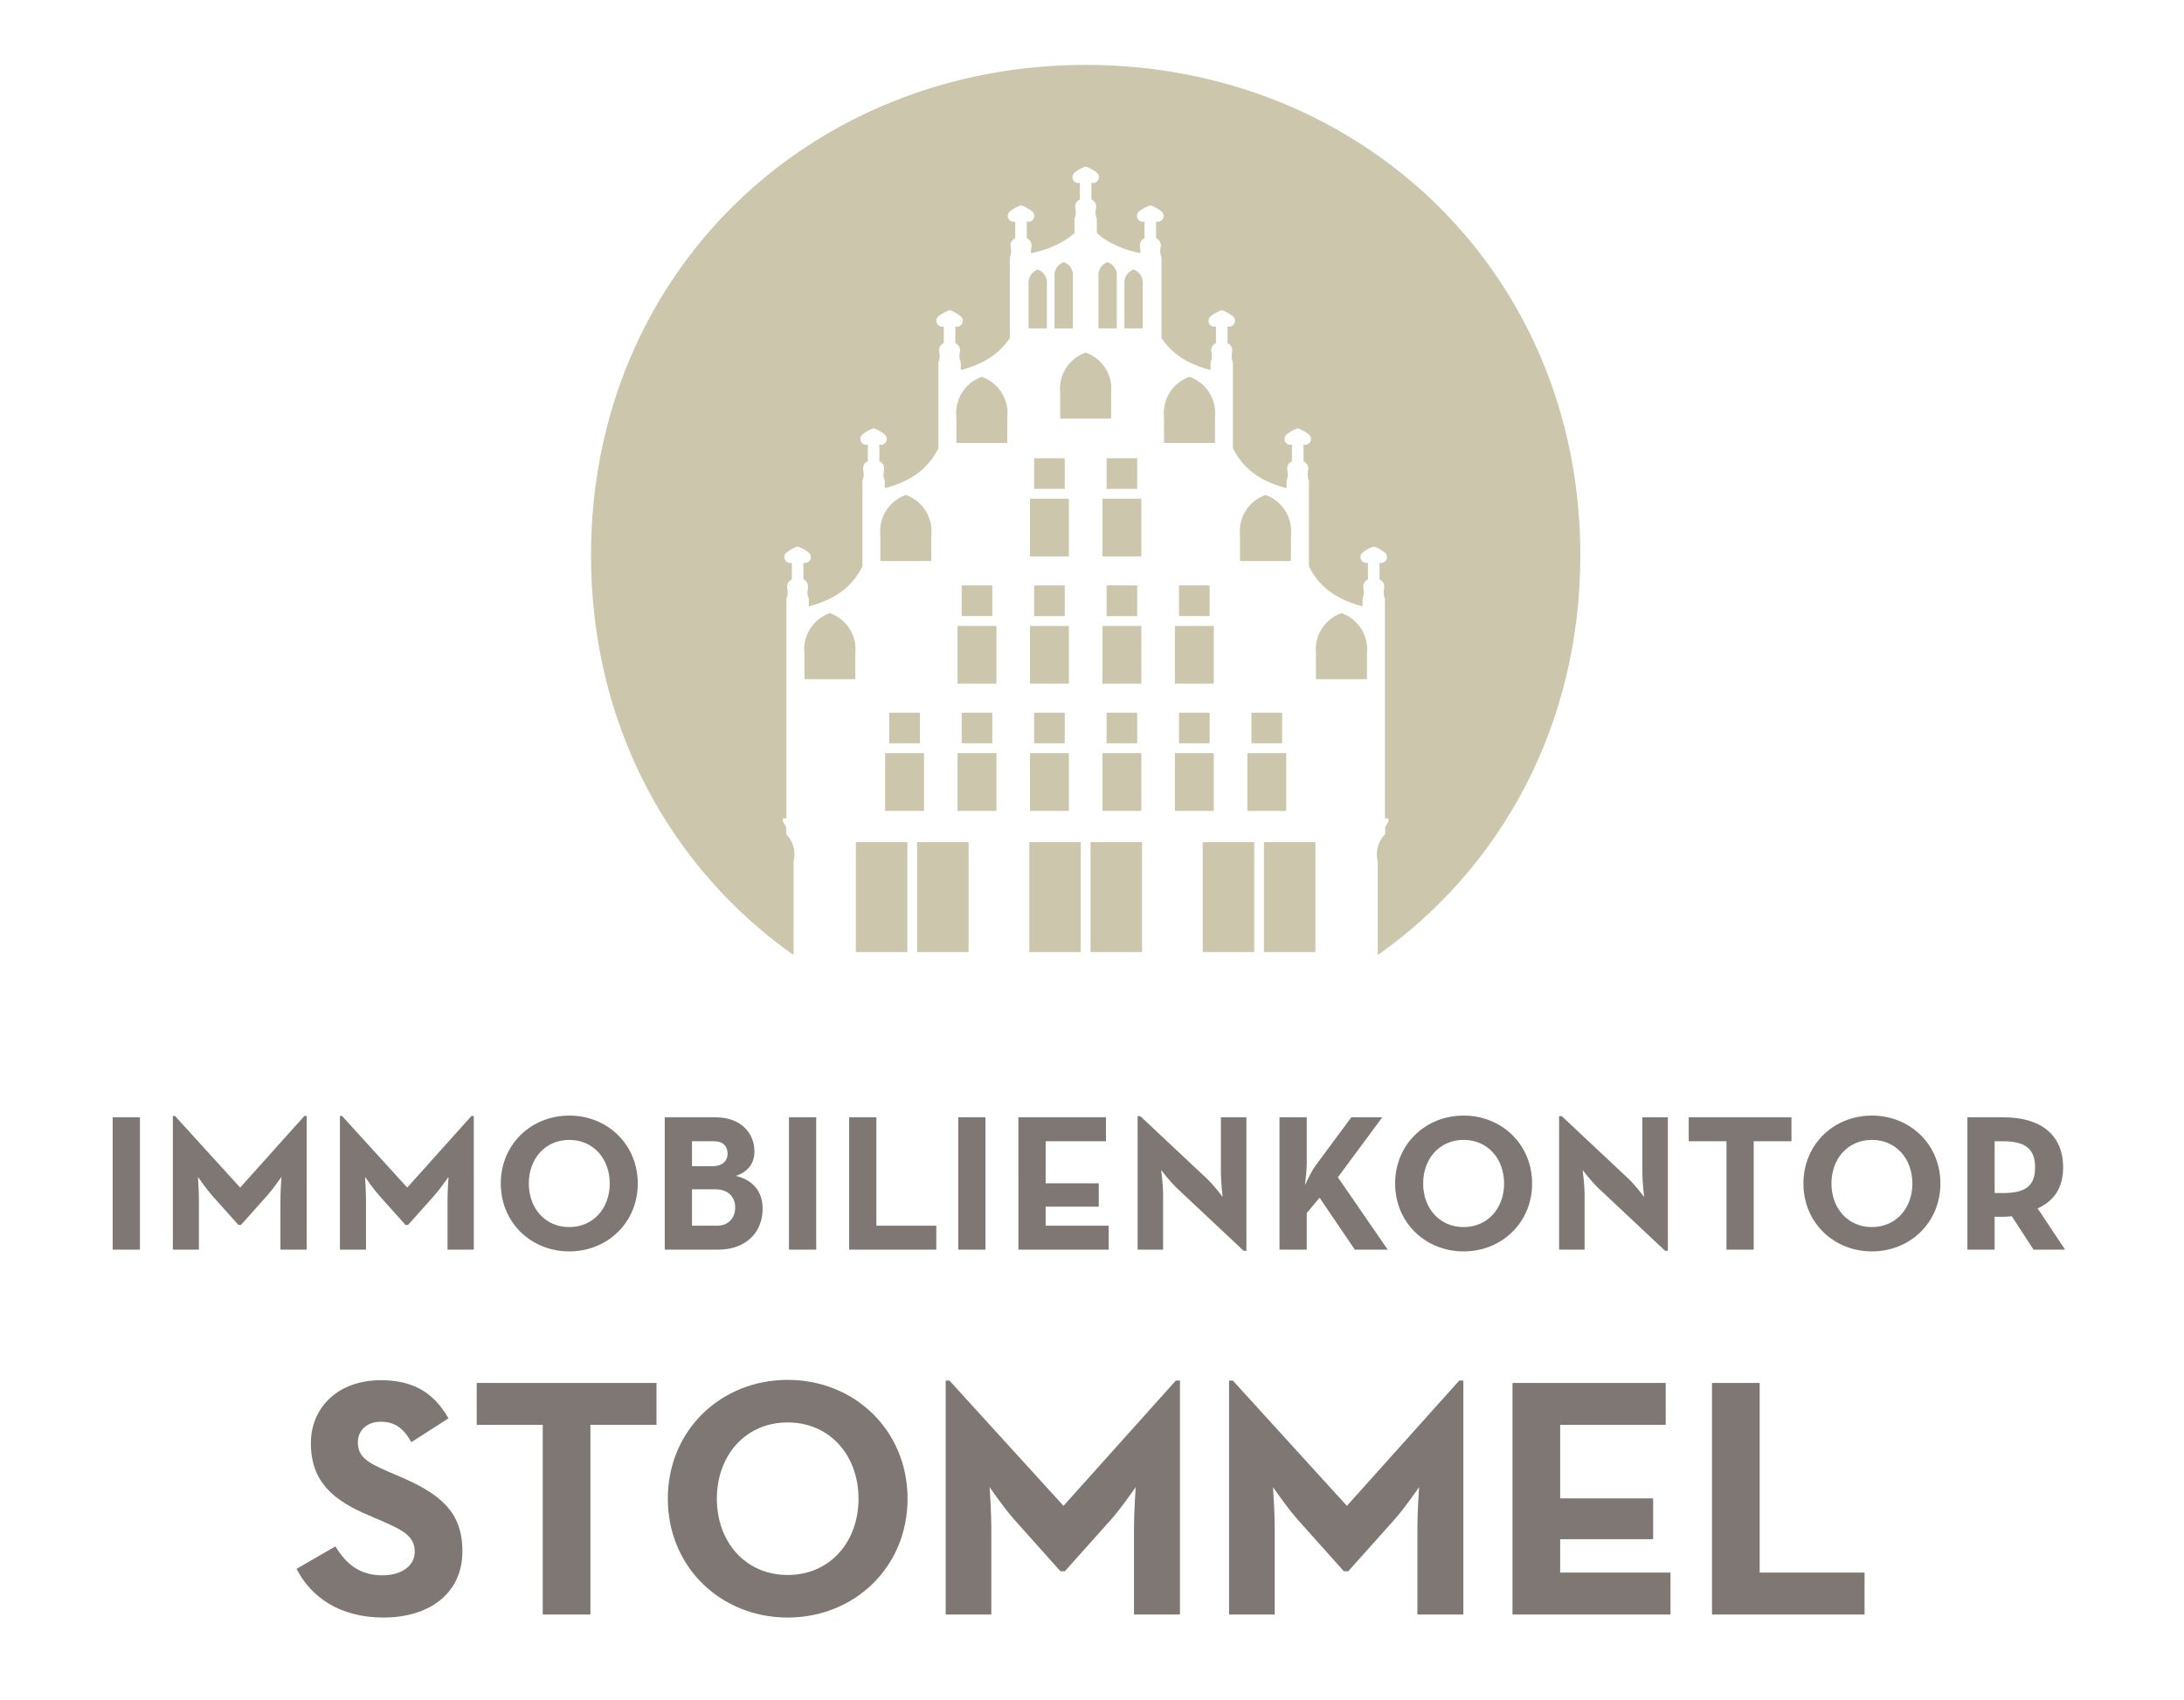 <?xml version="1.0" encoding="utf-8"?>
<!-- Generator: Adobe Illustrator 12.0.0, SVG Export Plug-In . SVG Version: 6.00 Build 51448)  -->
<!DOCTYPE svg PUBLIC "-//W3C//DTD SVG 1.0//EN" "http://www.w3.org/TR/2001/REC-SVG-20010904/DTD/svg10.dtd">
<svg  version="1.0" id="Ebene_1" xmlns:x="http://ns.adobe.com/Extensibility/1.0/" xmlns:i="http://ns.adobe.com/AdobeIllustrator/10.0/" xmlns:graph="http://ns.adobe.com/Graphs/1.0/"
	 xmlns="http://www.w3.org/2000/svg" xmlns:xlink="http://www.w3.org/1999/xlink" xmlns:a="http://ns.adobe.com/AdobeSVGViewerExtensions/3.0/"
	 width="538.764" height="419.273" viewBox="0 0 538.764 419.273" overflow="visible" enable-background="new 0 0 538.764 419.273"
	 xml:space="preserve">
<rect display="none" fill="#EFEBE3" width="538.764" height="419.273"/>
<g>
	<path fill="#7E7773" d="M422.326,398.276h37.632v-10.332h-25.872v-46.788h-11.76V398.276z M373.111,398.276h38.977v-10.332h-27.217
		v-8.232h22.933v-10.08h-22.933v-18.144h26.04v-10.332h-37.8V398.276z M303.199,398.276h11.256v-21.42
		c0-3.864-0.42-9.996-0.42-9.996s3.444,5.04,6.132,8.063l11.341,12.685h1.092l11.34-12.685c2.688-3.023,6.132-8.063,6.132-8.063
		s-0.42,6.132-0.42,9.996v21.42h11.34v-57.708h-1.008l-27.72,30.912l-28.141-30.912h-0.924V398.276z M233.288,398.276h11.256v-21.42
		c0-3.864-0.42-9.996-0.42-9.996s3.444,5.04,6.132,8.063l11.34,12.685h1.092l11.34-12.685c2.688-3.023,6.132-8.063,6.132-8.063
		s-0.42,6.132-0.42,9.996v21.42h11.34v-57.708h-1.008l-27.72,30.912l-28.14-30.912h-0.924V398.276z M194.313,388.532
		c-10.416,0-17.472-8.148-17.472-18.816s7.056-18.815,17.472-18.815s17.472,8.147,17.472,18.815S204.729,388.532,194.313,388.532
		 M194.313,399.032c16.464,0,29.568-12.433,29.568-29.316S210.776,340.4,194.313,340.4s-29.568,12.432-29.568,29.315
		S177.849,399.032,194.313,399.032 M133.892,398.276h11.76v-46.788h16.296v-10.332h-44.352v10.332h16.296V398.276z M94.581,399.032
		c11.172,0,19.488-5.796,19.488-16.38c0-9.828-5.628-14.196-15.624-18.48l-2.94-1.26c-5.04-2.185-7.224-3.612-7.224-7.14
		c0-2.856,2.184-5.04,5.628-5.04c3.36,0,5.544,1.428,7.56,5.04l9.156-5.881c-3.864-6.804-9.24-9.407-16.716-9.407
		c-10.5,0-17.22,6.72-17.22,15.54c0,9.575,5.628,14.111,14.112,17.724l2.94,1.26c5.376,2.353,8.568,3.78,8.568,7.813
		c0,3.359-3.108,5.796-7.98,5.796c-5.796,0-9.072-3.024-11.592-7.141l-9.576,5.545C76.604,393.824,83.66,399.032,94.581,399.032"/>
	<path fill="#7E7773" d="M492.049,294.308V281.54h2.112c5.376,0,7.872,1.824,7.872,6.433c0,4.607-2.4,6.336-7.872,6.336H492.049z
		 M502.657,298.1c4.032-1.824,6.288-5.04,6.288-10.128c0-7.968-5.473-12.336-14.592-12.336h-9.024v32.64h6.72v-8.112h2.305
		c0.623,0,1.296-0.048,1.92-0.144l5.376,8.256h7.775L502.657,298.1z M461.776,302.708c-5.952,0-9.984-4.655-9.984-10.752
		c0-6.096,4.032-10.752,9.984-10.752s9.983,4.656,9.983,10.752C471.76,298.052,467.729,302.708,461.776,302.708 M461.776,308.708
		c9.407,0,16.896-7.104,16.896-16.752c0-9.647-7.488-16.752-16.896-16.752c-9.408,0-16.896,7.104-16.896,16.752
		C444.88,301.604,452.368,308.708,461.776,308.708 M425.896,308.276h6.72V281.54h9.312v-5.903h-25.344v5.903h9.313V308.276z
		 M410.767,308.564h0.673v-32.928h-6.288v13.68c0,2.256,0.432,5.952,0.432,5.952s-2.256-2.977-3.84-4.464l-16.464-15.456h-0.672
		v32.928h6.287v-13.68c0-2.353-0.479-5.952-0.479-5.952s2.256,2.928,3.888,4.464L410.767,308.564z M361.054,302.708
		c-5.952,0-9.983-4.655-9.983-10.752c0-6.096,4.031-10.752,9.983-10.752s9.984,4.656,9.984,10.752
		C371.038,298.052,367.006,302.708,361.054,302.708 M361.054,308.708c9.408,0,16.896-7.104,16.896-16.752
		c0-9.647-7.488-16.752-16.896-16.752c-9.407,0-16.896,7.104-16.896,16.752C344.158,301.604,351.646,308.708,361.054,308.708
		 M321.925,292.388c0.192-1.632,0.433-3.889,0.433-5.473v-11.279h-6.721v32.64h6.721v-9.023l3.168-3.793l8.688,12.816h8.112
		l-12.288-17.855l10.944-14.784h-7.633l-8.64,11.664C323.701,288.644,322.693,290.66,321.925,292.388 M306.796,308.564h0.672
		v-32.928h-6.288v13.68c0,2.256,0.433,5.952,0.433,5.952s-2.256-2.977-3.84-4.464l-16.465-15.456h-0.672v32.928h6.288v-13.68
		c0-2.353-0.479-5.952-0.479-5.952s2.256,2.928,3.888,4.464L306.796,308.564z M251.227,308.276h22.272v-5.904h-15.552v-4.704h13.104
		v-5.76h-13.104V281.54h14.88v-5.903h-21.6V308.276z M236.386,308.276h6.72v-32.64h-6.72V308.276z M209.468,308.276h21.504v-5.904
		h-14.784v-26.735h-6.72V308.276z M194.627,308.276h6.72v-32.64h-6.72V308.276z M170.705,302.372v-8.976h5.808
		c3.072,0,4.848,1.824,4.848,4.464c0,2.688-1.728,4.512-4.464,4.512H170.705z M170.705,287.684v-6.145h5.52
		c2.064,0,3.264,1.2,3.264,3.072s-1.44,3.072-3.6,3.072H170.705z M163.985,308.276h13.2c6.816,0,10.944-4.271,10.944-10.08
		c0-4.08-2.16-7.056-6.624-8.112c2.832-0.911,4.608-2.976,4.608-6c0-4.607-3.408-8.447-9.504-8.447h-12.624V308.276z
		 M140.432,302.708c-5.952,0-9.984-4.655-9.984-10.752c0-6.096,4.032-10.752,9.984-10.752c5.952,0,9.984,4.656,9.984,10.752
		C150.416,298.052,146.384,302.708,140.432,302.708 M140.432,308.708c9.408,0,16.896-7.104,16.896-16.752
		c0-9.647-7.488-16.752-16.896-16.752c-9.408,0-16.896,7.104-16.896,16.752C123.536,301.604,131.024,308.708,140.432,308.708
		 M83.855,308.276h6.432v-12.24c0-2.208-0.24-5.712-0.24-5.712s1.968,2.88,3.504,4.608l6.48,7.248h0.624l6.48-7.248
		c1.536-1.729,3.504-4.608,3.504-4.608s-0.24,3.504-0.24,5.712v12.24h6.48V275.3h-0.576l-15.84,17.664L84.383,275.3h-0.528V308.276z
		 M42.638,308.276h6.432v-12.24c0-2.208-0.24-5.712-0.24-5.712s1.968,2.88,3.504,4.608l6.48,7.248h0.624l6.48-7.248
		c1.536-1.729,3.504-4.608,3.504-4.608s-0.24,3.504-0.24,5.712v12.24h6.48V275.3h-0.576l-15.84,17.664L43.166,275.3h-0.528V308.276z
		 M27.797,308.276h6.72v-32.64h-6.72V308.276z"/>
	<path fill="#CCC6AC" d="M324.643,167.55h6.282h6.28v-6.321c0.486-4.383-2.118-8.519-6.28-9.974
		c-4.162,1.455-6.768,5.591-6.282,9.974V167.55z M299.425,185.8h-9.596v14.242h9.596V185.8z M290.849,183.369h7.556v-7.558h-7.556
		V183.369z M289.829,168.657h9.596v-14.245h-9.596V168.657z M290.849,151.98h7.556v-7.558h-7.556V151.98z M287.152,109.255h6.282
		h6.282v-6.321c0.483-4.381-2.121-8.519-6.282-9.975c-4.161,1.456-6.769,5.594-6.282,9.975V109.255z M309.4,207.751h-12.701v27.106
		H309.4V207.751z M317.297,185.8h-9.596v14.242h9.596V185.8z M308.722,183.369h7.556v-7.558h-7.556V183.369z M305.897,132.082v6.32
		h6.282h6.281v-6.32c0.485-4.381-2.12-8.52-6.281-9.975C308.018,123.562,305.413,127.701,305.897,132.082 M324.504,207.751h-12.701
		v27.106h12.701V207.751z M227.938,185.8h-9.596v14.242h9.596V185.8z M219.361,183.369h7.557v-7.558h-7.557V183.369z
		 M211.136,234.858h12.701v-27.106h-12.701V234.858z M217.178,132.082v6.32h6.281h6.282v-6.32c0.484-4.381-2.12-8.52-6.282-9.975
		C219.297,123.562,216.691,127.701,217.178,132.082 M238.938,207.751h-12.7v27.106h12.7V207.751z M245.809,154.412h-9.595v14.245
		h9.595V154.412z M237.232,151.98h7.558v-7.558h-7.558V151.98z M244.791,175.811h-7.558v7.558h7.558V175.811z M245.809,185.8h-9.595
		v14.242h9.595V185.8z M235.922,102.934v6.321h6.281h6.282v-6.321c0.486-4.381-2.121-8.519-6.282-9.975
		C238.042,94.415,235.438,98.553,235.922,102.934 M198.433,167.55h6.281h6.281v-6.321c0.486-4.383-2.119-8.519-6.281-9.974
		c-4.161,1.455-6.767,5.591-6.281,9.974V167.55z M254.085,137.269h9.595v-14.245h-9.595V137.269z M262.662,144.424h-7.556v7.558
		h7.556V144.424z M263.681,154.412h-9.595v14.245h9.595V154.412z M262.662,175.811h-7.556v7.558h7.556V175.811z M263.681,185.8
		h-9.595v14.242h9.595V185.8z M266.619,207.751h-12.701v27.106h12.701V207.751z M253.734,70.087v10.925h2.261h2.261V70.087
		c0.176-1.577-0.762-3.067-2.261-3.591C254.498,67.021,253.56,68.511,253.734,70.087 M262.662,113.036h-7.556v7.558h7.556V113.036z
		 M260.141,68.262v12.751h4.523V68.262c0.174-1.578-0.763-3.069-2.262-3.591C260.904,65.193,259.966,66.684,260.141,68.262
		 M261.539,96.945v6.321h6.281h6.28v-6.321c0.486-4.381-2.118-8.515-6.28-9.971C263.656,88.43,261.053,92.563,261.539,96.945
		 M271.957,137.269h9.596v-14.245h-9.596V137.269z M280.533,144.424h-7.556v7.558h7.556V144.424z M281.553,154.412h-9.596v14.245
		h9.596V154.412z M280.533,175.811h-7.556v7.558h7.556V175.811z M281.553,185.8h-9.596v14.242h9.596V185.8z M281.722,207.751
		h-12.701v27.106h12.701V207.751z M270.975,68.262v12.751h4.522V68.262c0.175-1.578-0.764-3.069-2.261-3.591
		C271.738,65.193,270.8,66.684,270.975,68.262 M280.533,113.036h-7.556v7.558h7.556V113.036z M277.382,70.087v10.925h2.261h2.261
		V70.087c0.175-1.577-0.763-3.067-2.261-3.591C278.144,67.021,277.206,68.511,277.382,70.087 M389.847,136.995
		c0-69.681-54.08-120.987-122.027-120.987c-67.948,0-122.028,51.306-122.028,120.987c0,41.917,19.587,77.165,49.974,98.615v-23.065
		c0.641-2.42-0.058-4.995-1.833-6.76v-1.76l-0.82-1.422v-0.712h0.89v-54.266c0.262-0.538,0.365-1.141,0.3-1.737
		c-0.036-0.321-0.074-0.641-0.117-0.961c-0.113-0.846,0.357-1.661,1.145-1.984v-4.119c-0.194,0.056-0.395,0.069-0.594,0.045
		c-0.791-0.111-1.344-0.84-1.236-1.63c0.052-0.379,0.251-0.722,0.552-0.956c0.716-0.556,1.503-1.011,2.341-1.351
		c0.234-0.096,0.496-0.096,0.731,0c0.838,0.34,1.626,0.795,2.34,1.351c0.302,0.234,0.501,0.577,0.552,0.956
		c0.028,0.198,0.014,0.401-0.041,0.594c-0.221,0.767-1.021,1.213-1.789,0.991v4.119c0.789,0.323,1.26,1.138,1.147,1.984
		c-0.043,0.32-0.083,0.64-0.118,0.961c-0.065,0.596,0.039,1.199,0.3,1.737v1.956c1.987-0.495,3.91-1.222,5.728-2.166
		c3.262-1.691,5.892-4.383,7.505-7.685v-21.253c0.261-0.539,0.364-1.14,0.299-1.737c-0.034-0.32-0.074-0.641-0.117-0.961
		c-0.113-0.843,0.358-1.66,1.145-1.984v-4.118c-0.192,0.055-0.395,0.072-0.594,0.044c-0.791-0.111-1.344-0.84-1.235-1.629
		c0.051-0.379,0.25-0.722,0.551-0.956c0.716-0.556,1.503-1.011,2.341-1.351c0.235-0.097,0.497-0.097,0.731,0
		c0.838,0.34,1.625,0.795,2.341,1.351c0.301,0.234,0.5,0.577,0.551,0.956c0.027,0.198,0.014,0.402-0.042,0.593
		c-0.22,0.768-1.02,1.213-1.787,0.992v4.118c0.788,0.324,1.259,1.141,1.145,1.984c-0.042,0.32-0.081,0.641-0.117,0.961
		c-0.065,0.597,0.039,1.198,0.3,1.737v1.956c1.987-0.495,3.909-1.221,5.727-2.166c3.262-1.69,5.894-4.383,7.505-7.684V89.33
		c0.261-0.539,0.366-1.141,0.3-1.735c-0.034-0.323-0.073-0.644-0.117-0.964c-0.114-0.842,0.357-1.66,1.146-1.984v-4.118
		c-0.193,0.055-0.396,0.072-0.595,0.044c-0.79-0.11-1.344-0.84-1.235-1.63c0.051-0.378,0.25-0.72,0.553-0.955
		c0.713-0.556,1.501-1.009,2.339-1.35c0.235-0.098,0.497-0.098,0.731,0c0.838,0.341,1.625,0.794,2.341,1.35
		c0.302,0.235,0.5,0.577,0.552,0.955c0.028,0.199,0.013,0.404-0.042,0.597c-0.22,0.766-1.021,1.21-1.788,0.989v4.118
		c0.789,0.324,1.258,1.142,1.145,1.984c-0.043,0.32-0.081,0.641-0.117,0.964c-0.065,0.594,0.038,1.196,0.301,1.735v1.956
		c1.986-0.495,3.909-1.222,5.728-2.166c2.577-1.337,4.774-3.307,6.38-5.727V63.455c0.262-0.538,0.367-1.141,0.3-1.737
		c-0.034-0.321-0.073-0.641-0.116-0.961c-0.113-0.846,0.356-1.66,1.145-1.984v-4.118c-0.193,0.055-0.396,0.069-0.595,0.044
		c-0.79-0.11-1.344-0.84-1.235-1.63c0.052-0.378,0.25-0.72,0.553-0.955c0.715-0.556,1.502-1.012,2.339-1.351
		c0.235-0.097,0.497-0.097,0.731,0c0.838,0.339,1.625,0.795,2.341,1.351c0.301,0.235,0.5,0.577,0.552,0.955
		c0.028,0.199,0.013,0.404-0.043,0.594c-0.219,0.768-1.019,1.213-1.787,0.992v4.118c0.789,0.324,1.258,1.138,1.145,1.984
		c-0.043,0.32-0.081,0.64-0.117,0.961c-0.026,0.243-0.025,0.489,0.004,0.732c2.49-0.476,4.897-1.309,7.147-2.477
		c1.296-0.672,2.5-1.506,3.585-2.484v-3.592c0.261-0.538,0.364-1.14,0.299-1.737c-0.035-0.32-0.074-0.641-0.117-0.961
		c-0.113-0.846,0.358-1.66,1.145-1.983v-4.118c-0.192,0.054-0.395,0.068-0.594,0.041c-0.791-0.108-1.344-0.837-1.235-1.627
		c0.051-0.378,0.25-0.724,0.553-0.958c0.714-0.556,1.501-1.009,2.339-1.351c0.235-0.095,0.496-0.095,0.731,0
		c0.838,0.342,1.625,0.795,2.34,1.351c0.302,0.234,0.501,0.58,0.552,0.958c0.027,0.199,0.015,0.4-0.042,0.593
		c-0.22,0.769-1.02,1.21-1.787,0.993v4.118c0.787,0.323,1.258,1.137,1.145,1.983c-0.043,0.32-0.081,0.641-0.117,0.961
		c-0.065,0.597,0.038,1.199,0.299,1.737v3.592c1.084,0.978,2.289,1.812,3.583,2.484c2.25,1.168,4.658,2.001,7.148,2.477
		c0.029-0.243,0.03-0.489,0.004-0.732c-0.036-0.321-0.074-0.641-0.117-0.961c-0.113-0.846,0.356-1.66,1.146-1.984v-4.118
		c-0.193,0.055-0.396,0.069-0.595,0.044c-0.791-0.11-1.344-0.84-1.235-1.63c0.052-0.378,0.25-0.72,0.552-0.955
		c0.716-0.556,1.503-1.012,2.341-1.351c0.234-0.097,0.496-0.097,0.731,0c0.837,0.339,1.625,0.795,2.339,1.351
		c0.303,0.235,0.501,0.577,0.553,0.955c0.028,0.199,0.012,0.404-0.043,0.594c-0.219,0.768-1.019,1.213-1.787,0.992v4.118
		c0.789,0.324,1.26,1.138,1.146,1.984c-0.044,0.32-0.083,0.64-0.117,0.961c-0.066,0.596,0.038,1.199,0.3,1.737v19.938
		c1.607,2.42,3.803,4.39,6.381,5.727c1.818,0.944,3.741,1.671,5.728,2.166V89.33c0.263-0.539,0.365-1.141,0.301-1.735
		c-0.036-0.323-0.074-0.644-0.117-0.964c-0.113-0.842,0.356-1.66,1.146-1.984v-4.118c-0.194,0.055-0.396,0.072-0.595,0.044
		c-0.791-0.11-1.344-0.84-1.235-1.63c0.052-0.378,0.251-0.72,0.552-0.955c0.716-0.556,1.503-1.009,2.342-1.35
		c0.233-0.098,0.495-0.098,0.73,0c0.839,0.341,1.626,0.794,2.339,1.35c0.303,0.235,0.5,0.577,0.553,0.955
		c0.028,0.199,0.012,0.404-0.043,0.597c-0.219,0.766-1.019,1.21-1.787,0.989v4.118c0.789,0.324,1.26,1.142,1.146,1.984
		c-0.043,0.32-0.082,0.641-0.117,0.964c-0.066,0.594,0.039,1.196,0.3,1.735v21.253c1.611,3.301,4.243,5.994,7.505,7.684
		c1.818,0.945,3.74,1.671,5.728,2.166v-1.956c0.261-0.539,0.364-1.14,0.3-1.737c-0.034-0.32-0.075-0.641-0.117-0.961
		c-0.114-0.843,0.357-1.66,1.145-1.984v-4.118c-0.191,0.055-0.395,0.072-0.594,0.044c-0.791-0.111-1.344-0.84-1.234-1.629
		c0.051-0.379,0.25-0.722,0.551-0.956c0.715-0.556,1.503-1.011,2.341-1.351c0.235-0.097,0.496-0.097,0.731,0
		c0.838,0.34,1.625,0.795,2.34,1.351c0.302,0.234,0.501,0.577,0.552,0.956c0.028,0.198,0.014,0.402-0.042,0.593
		c-0.221,0.768-1.021,1.213-1.787,0.992v4.118c0.787,0.324,1.258,1.141,1.145,1.984c-0.042,0.32-0.08,0.641-0.116,0.961
		c-0.065,0.597,0.039,1.198,0.299,1.737v21.253c1.614,3.302,4.245,5.994,7.506,7.685c1.817,0.944,3.74,1.671,5.727,2.166v-1.956
		c0.262-0.538,0.365-1.141,0.301-1.737c-0.034-0.321-0.074-0.641-0.118-0.961c-0.113-0.846,0.357-1.661,1.146-1.984v-4.119
		c-0.193,0.056-0.396,0.069-0.595,0.045c-0.79-0.111-1.344-0.84-1.235-1.63c0.052-0.379,0.25-0.722,0.553-0.956
		c0.715-0.556,1.502-1.011,2.34-1.351c0.234-0.096,0.497-0.096,0.73,0c0.838,0.34,1.625,0.795,2.342,1.351
		c0.301,0.234,0.5,0.577,0.552,0.956c0.025,0.198,0.013,0.401-0.043,0.594c-0.22,0.767-1.021,1.213-1.787,0.991v4.119
		c0.788,0.323,1.259,1.138,1.145,1.984c-0.043,0.32-0.081,0.64-0.116,0.961c-0.065,0.596,0.037,1.199,0.3,1.737v54.266h0.89v0.712
		l-0.82,1.422v1.76c-1.774,1.765-2.474,4.34-1.833,6.76v23.065C370.26,214.16,389.847,178.913,389.847,136.995"/>
</g>
</svg>
